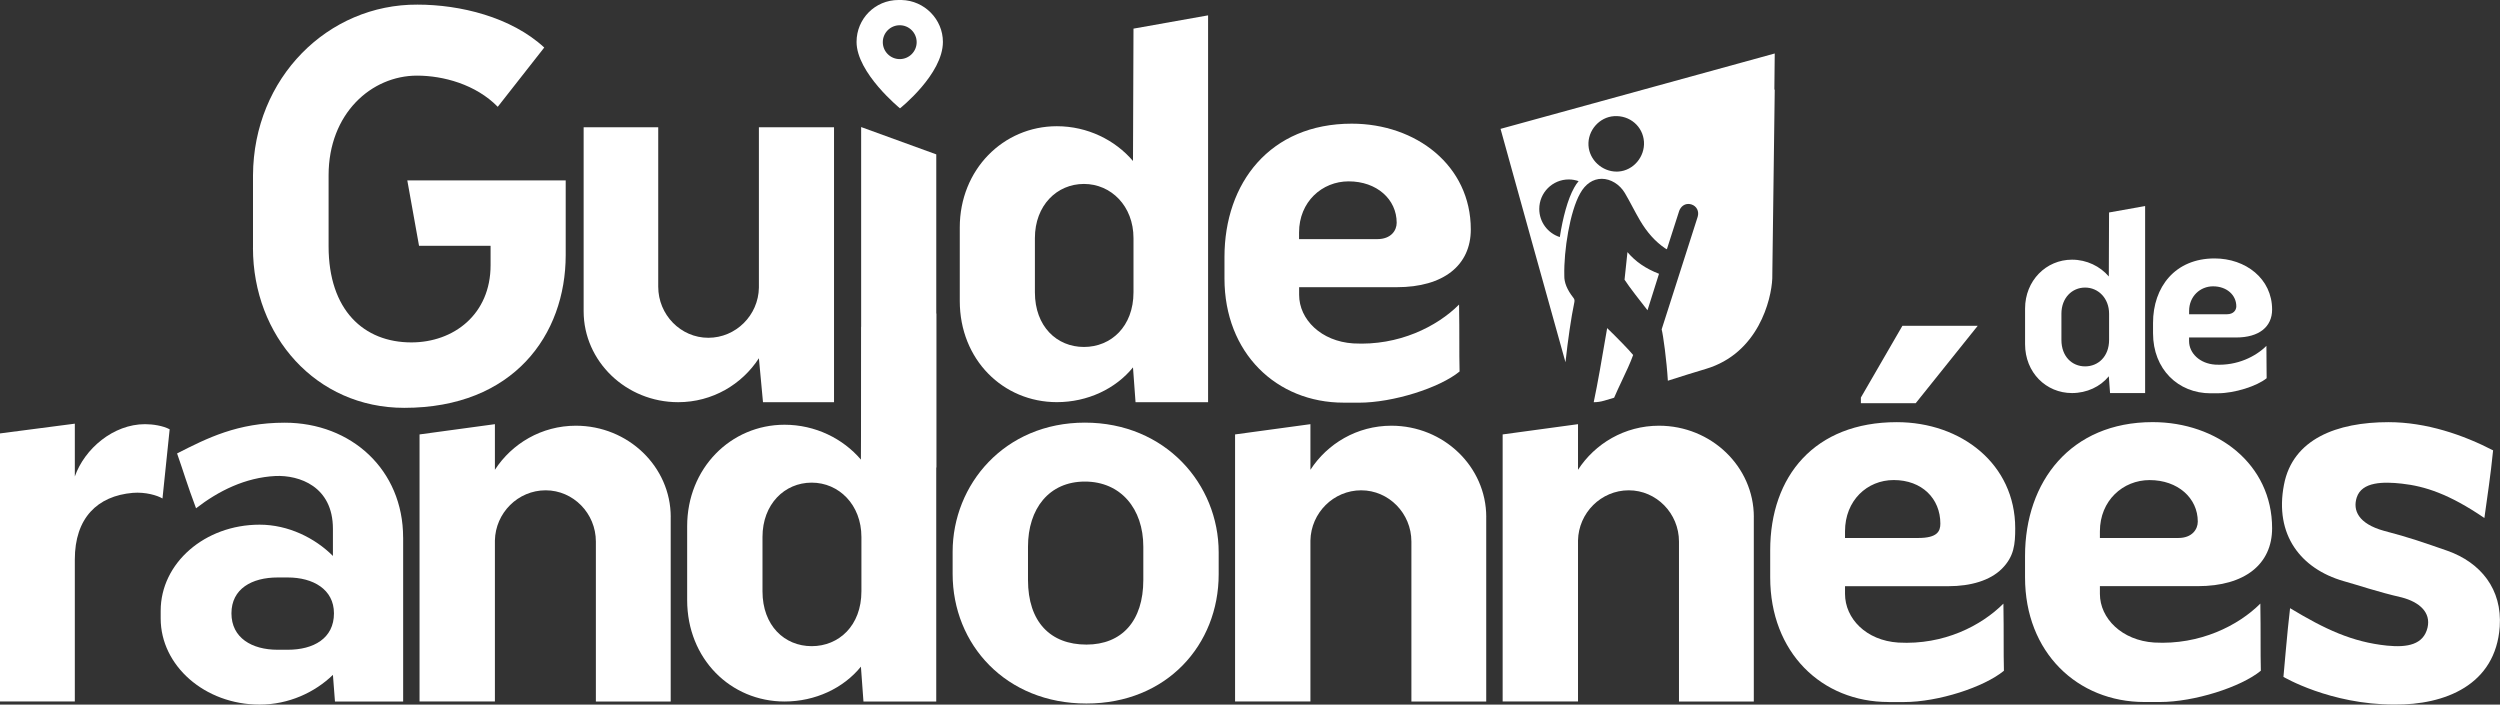 <?xml version="1.0" encoding="UTF-8"?><svg id="Layer_2" xmlns="http://www.w3.org/2000/svg" viewBox="0 0 745.75 210.18"><rect x="0" y="0" width="745.75" height="210.18" fill="#333333" stroke="none"/><defs><style>.cls-1{fill:#fff;}</style></defs><g id="Rando"><path class="cls-1" d="m485.47,75.2c-.11.99-.22,2.11-.34,3.23-.19,1.81-.38,3.64-.53,5,1.22,1.94,5.28,7.14,6.85,9.12.53-1.67,1.12-3.54,1.7-5.39.6-1.91,1.2-3.82,1.73-5.49-3.98-1.54-7.01-3.62-9.42-6.47m43.95-59.25l-9.37,2.58-26.69,7.34-45.74,12.57s.9,3.24,2.33,8.4l.07.26c.75,2.72,1.65,5.95,2.64,9.51h0s4.17,15.02,4.17,15.02h0c3.76,13.53,7.78,27.95,10.16,36.43.72-6.64,1.67-13.23,2.64-17.88.12-.59.05-.93-.29-1.36-1.88-2.39-2.76-4.56-2.7-6.61-.18-7.49,1.68-19.15,4.73-24.52,1.54-2.81,3.84-4.35,6.46-4.35s5.35,1.66,6.87,4.24c.8,1.36,1.56,2.77,2.29,4.14.71,1.33,1.45,2.71,2.22,4.02,2.12,3.6,4.56,6.32,7.48,8.32.1.07.33.19.55.3l1-3.14c1.49-4.68,2.56-8.01,2.68-8.33.49-1.28,1.51-2.05,2.72-2.05.31,0,.63.05.94.15,1.57.51,2.34,2.07,1.84,3.7-.47,1.54-3.65,11.43-6.45,20.16-1.88,5.85-3.61,11.24-4.29,13.4.45,1.68,1.49,9.24,1.85,15.32,3.99-1.27,7.87-2.5,11.29-3.51,15.69-4.64,19.59-20.65,19.86-27,0-.76.02-1.7.03-2.79l.7-53.49-.11-.1c.07-6.42.11-10.7.11-10.7m-59.83,40.01c-1.91,3.37-3.4,9-4.28,14.73-3.56-1.13-6.13-4.46-6.13-8.39,0-4.86,3.94-8.8,8.8-8.8,1.03,0,2.02.19,2.94.51-.49.57-.93,1.21-1.33,1.94m13.24-4.81c-.19.01-.38.02-.57.02-4.37,0-8.14-3.5-8.4-7.79-.27-4.46,3.23-8.47,7.64-8.75,4.7-.31,8.6,3.08,8.91,7.62.3,4.51-3.17,8.59-7.58,8.9m-3.4,46.71c-.16.89-.4,2.32-.69,3.98-.81,4.76-2.08,12.27-3.32,18.12.97,0,2.03-.13,3.17-.47.94-.27,1.91-.57,2.92-.87.69-1.62,1.51-3.37,2.32-5.08,1.26-2.66,2.56-5.41,3.35-7.67-1.02-1.31-5.18-5.55-7.75-8.02"/><path class="cls-1" d="m0,129.29l22.32-2.91v15.75c2.9-8.26,11.47-15.6,20.95-15.6,2.29,0,5.35.46,7.34,1.53l-2.14,20.64c-1.53-.92-5.05-1.99-8.87-1.68-10.55.92-17.28,7.49-17.28,19.88v42.35H0v-79.97Z"/><path class="cls-1" d="m120.26,160.33v48.93h-20.34l-.61-7.95c-5.35,5.2-13.15,8.87-21.87,8.87-16.36,0-29.51-11.62-29.51-25.69v-2.29c0-14.22,13.15-25.69,29.51-25.69,8.56,0,16.51,3.97,21.87,9.33v-8.1c0-12.69-10.09-16.05-17.13-15.75-9.02.46-16.97,4.43-23.7,9.63-2.75-7.34-3.67-10.7-5.66-16.36,9.02-4.59,18.04-9.17,32.11-9.17,19.88,0,35.32,14.07,35.32,34.25Zm-20.64,22.63c0-7.19-6.27-10.7-13.76-10.7h-3.06c-7.65,0-13.76,3.36-13.76,10.7s6.12,10.86,13.76,10.86h3.06c7.64,0,13.76-3.36,13.76-10.86Z"/><path class="cls-1" d="m200.07,154.21v55.05h-22.32v-47.71c0-8.41-6.73-15.29-14.98-15.29s-14.98,6.73-15.14,14.98v48.01h-22.48v-79.66l22.48-3.06v13.61c5.05-7.8,13.91-13.15,24.16-13.15,15.6,0,28.29,12.23,28.29,27.22Z"/><path class="cls-1" d="m257.57,209.26l-.76-10.4c-5.2,6.42-13.61,10.4-22.78,10.4-16.05,0-29.05-12.69-29.05-30.27v-22.02c0-17.28,13-30.27,29.05-30.27,9.17,0,17.43,4.13,22.78,10.4l.15-39.6,22.32-3.98v115.75h-21.71Zm-.61-49.08c0-9.63-6.73-16.21-14.83-16.21s-14.68,6.42-14.68,16.21v16.21c0,10.25,6.58,16.36,14.68,16.36s14.83-6.11,14.83-16.36v-16.21Z"/><path class="cls-1" d="m284.17,171.18v-6.58c0-20.03,15.44-38.53,39.45-38.53s39.91,18.35,39.91,38.68v6.58c0,20.95-15.44,38.53-39.45,38.53s-39.91-17.58-39.91-38.68Zm39.91,21.1c10.55,0,16.97-7.03,16.97-19.27v-9.94c0-11.31-6.73-19.42-17.43-19.42s-16.97,8.1-16.97,19.42v9.94c0,12.54,6.73,19.27,17.43,19.27Z"/><path class="cls-1" d="m443.34,154.21v55.05h-22.32v-47.71c0-8.41-6.73-15.29-14.98-15.29s-14.98,6.73-15.14,14.98v48.01h-22.48v-79.66l22.48-3.06v13.61c5.05-7.8,13.91-13.15,24.16-13.15,15.6,0,28.29,12.23,28.29,27.22Z"/><path class="cls-1" d="m523.16,154.21v55.05h-22.32v-47.71c0-8.41-6.73-15.29-14.98-15.29s-14.98,6.73-15.14,14.98v48.01h-22.48v-79.66l22.48-3.06v13.61c5.05-7.8,13.91-13.15,24.16-13.15,15.6,0,28.29,12.23,28.29,27.22Z"/><path class="cls-1" d="m563.37,209.41c-20.03,0-35.32-14.83-35.32-37.16v-8.1c0-22.17,13.3-38.22,37.77-38.22,19.27,0,35.32,12.54,35.32,31.65,0,4.74-.31,8.41-3.98,12.08-3.52,3.52-9.33,5.2-15.9,5.2h-30.89c0,3.06,0,.46,0,2.29,0,7.34,6.27,13.91,15.9,14.53,13.61.76,24.77-5.05,31.35-11.62.15,9.33,0,13.76.15,20.03-5.96,4.89-19.57,9.33-29.82,9.33h-4.59Zm-13-48.93h21.86c5.66,0,6.58-1.99,6.58-4.28,0-7.49-5.5-13-13.91-13-7.95,0-14.53,6.11-14.53,15.29v1.99Zm39.6-63.3h-22.48l-12.39,21.41v1.68h16.36l18.5-23.09Z"/><path class="cls-1" d="m639.7,209.41c-20.03,0-35.63-14.83-35.63-37.16v-6.42c0-22.17,13.61-39.91,38.07-39.91,19.27,0,35.63,12.54,35.63,31.65,0,10.7-8.1,17.28-22.17,17.28h-29.2c0,3.06,0,.46,0,2.29,0,7.34,6.58,13.91,16.21,14.53,13.61.76,25.08-5.05,31.65-11.62.15,9.33,0,13.76.15,20.03-5.96,4.89-19.88,9.33-30.12,9.33h-4.59Zm-13.3-48.93h23.39c4.13,0,5.81-2.6,5.81-4.89,0-7.03-5.96-12.38-14.37-12.38-7.95,0-14.83,6.11-14.83,15.29v1.99Z"/><path class="cls-1" d="m683.15,181.43c10.4,6.27,18.5,10.09,28.9,11.16,6.12.61,10.86-.3,12.08-5.35,1.07-4.59-2.45-7.64-7.65-9.02-7.34-1.68-13-3.67-17.43-4.89-12.69-3.67-20.64-13.76-17.74-28.75,2.6-13.61,15.75-18.65,31.19-18.65,11.32,0,22.32,3.82,31.19,8.41-.76,7.65-1.68,13.46-2.6,20.18-10.55-7.19-17.74-9.48-24.62-10.25-5.5-.61-11.93-.61-13.46,4.13-1.22,3.82.46,7.8,8.1,9.94,7.65,1.99,11.93,3.52,18.96,5.96,9.94,3.52,16.36,11.47,15.6,22.63-1.22,17.43-16.36,23.4-31.5,23.24-19.11,0-33.03-8.26-33.03-8.26,0,.46,1.22-14.37,1.99-20.49Z"/><path class="cls-1" d="m75.47,73.93v-21.64c.15-29.12,22.41-51.07,49.08-50.91,12.65,0,27.9,3.66,37.8,12.8l-13.87,17.68c-6.56-6.71-16.31-9.3-24.09-9.3-13.57,0-26.37,11.28-26.37,29.73v21.19c0,19.06,10.52,28.66,24.69,28.66,12.65,0,23.63-8.38,23.63-23.02v-5.79h-21.34l-3.5-19.51h47.25c0,18.9,0-1.52,0,22.26s-15.55,45.58-48.17,45.58c-26.37,0-45.12-21.49-45.12-47.71Z"/><path class="cls-1" d="m174.1,92.83v-54.87h22.25v47.56c0,8.38,6.71,15.24,14.94,15.24s14.94-6.71,15.09-14.94v-47.86h22.41v82.01h-21.19l-1.22-13.11c-5.03,7.78-13.87,13.11-24.08,13.11-15.55,0-28.2-12.19-28.2-27.13Z"/><path class="cls-1" d="m256.88,139.46V37.9l22.41,8.15v93.42h-22.41Z"/><path class="cls-1" d="m338.73,119.96l-.76-10.37c-5.18,6.4-13.57,10.37-22.71,10.37-16.01,0-28.96-12.65-28.96-30.18v-21.95c0-17.22,12.96-30.18,28.96-30.18,9.15,0,17.38,4.12,22.71,10.37l.15-39.48,22.25-3.96v115.39h-21.65Zm-.61-48.93c0-9.6-6.71-16.16-14.78-16.16s-14.63,6.4-14.63,16.16v16.16c0,10.21,6.55,16.31,14.63,16.31s14.78-6.1,14.78-16.31v-16.16Z"/><path class="cls-1" d="m400.78,120.11c-19.97,0-35.52-14.79-35.52-37.04v-6.4c0-22.1,13.57-39.78,37.96-39.78,19.21,0,35.52,12.5,35.52,31.55,0,10.67-8.08,17.23-22.1,17.23h-29.11c0,3.05,0,.46,0,2.29,0,7.32,6.56,13.87,16.16,14.48,13.57.76,25-5.03,31.55-11.59.15,9.3,0,13.72.15,19.97-5.94,4.88-19.82,9.3-30.03,9.3h-4.57Zm-13.26-48.78h23.32c4.12,0,5.79-2.59,5.79-4.88,0-7.01-5.94-12.35-14.33-12.35-7.93,0-14.79,6.1-14.79,15.24v1.98Z"/><path class="cls-1" d="m629.43,117.25l-.37-5.01c-2.51,3.1-6.56,5.01-10.98,5.01-7.74,0-14-6.12-14-14.59v-10.61c0-8.33,6.26-14.59,14-14.59,4.42,0,8.4,1.99,10.98,5.01l.07-19.09,10.76-1.92v55.79h-10.47Zm-.29-23.66c0-4.64-3.24-7.81-7.15-7.81s-7.07,3.09-7.07,7.81v7.81c0,4.94,3.17,7.89,7.07,7.89s7.15-2.95,7.15-7.89v-7.81Z"/><path class="cls-1" d="m659.42,117.32c-9.65,0-17.17-7.15-17.17-17.91v-3.09c0-10.69,6.56-19.23,18.35-19.23,9.29,0,17.17,6.04,17.17,15.25,0,5.16-3.91,8.33-10.69,8.33h-14.08c0,1.47,0,.22,0,1.1,0,3.54,3.17,6.71,7.81,7,6.56.37,12.09-2.43,15.26-5.6.07,4.49,0,6.63.07,9.65-2.87,2.36-9.58,4.49-14.52,4.49h-2.21Zm-6.41-23.58h11.28c1.99,0,2.8-1.25,2.8-2.36,0-3.39-2.87-5.97-6.93-5.97-3.83,0-7.15,2.95-7.15,7.37v.96Z"/><path class="cls-1" d="m268.92,0h-.91c-7.01,0-12.5,5.64-12.5,12.5,0,9.27,12.96,19.82,12.96,19.82,0,0,12.8-10.16,12.8-19.82,0-6.71-5.49-12.35-12.35-12.5Zm-.53,17.63c-2.79,0-5.05-2.26-5.05-5.05s2.26-5.05,5.05-5.05,5.05,2.26,5.05,5.05-2.26,5.05-5.05,5.05Z"/></g></svg>